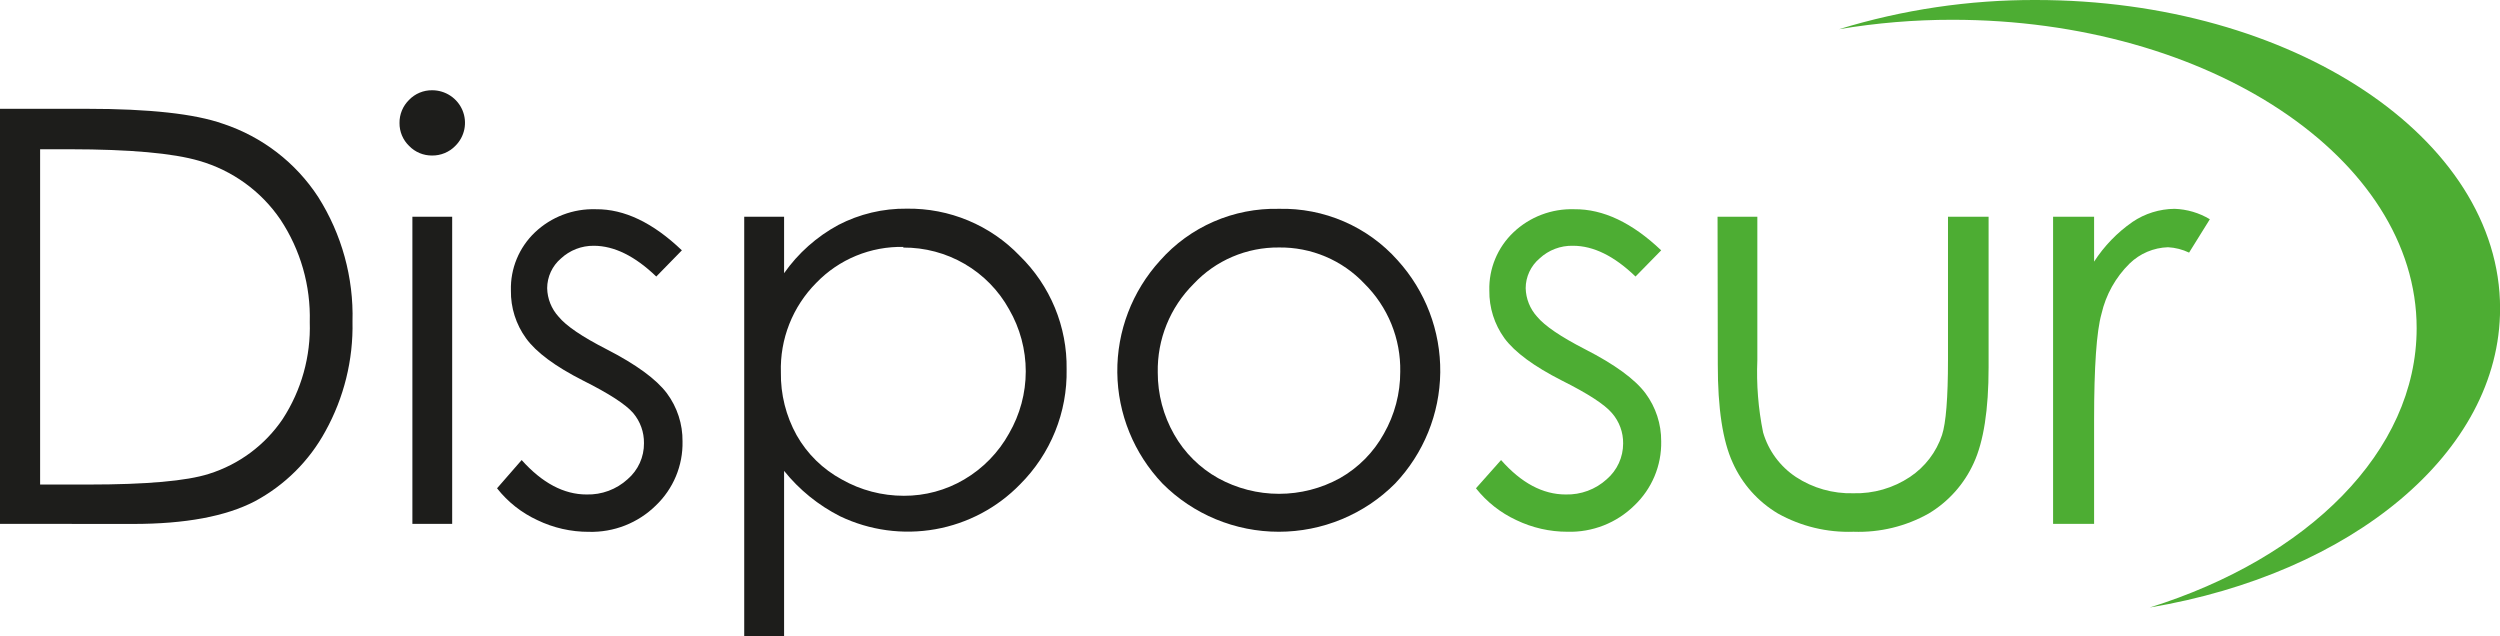 <svg width="224" height="57" viewBox="0 0 224 57" fill="none" xmlns="http://www.w3.org/2000/svg">
<g clip-path="url(#clip0_102_204)">
<path d="M0 46.937V9.749H7.777C13.382 9.749 17.452 10.196 19.985 11.091C23.496 12.254 26.503 14.569 28.512 17.654C30.623 20.99 31.692 24.872 31.584 28.81C31.659 32.244 30.82 35.637 29.151 38.647C27.705 41.303 25.508 43.483 22.83 44.917C20.233 46.269 16.599 46.945 11.93 46.945L0 46.937ZM3.594 43.415H7.931C13.115 43.415 16.71 43.097 18.714 42.46C21.417 41.614 23.75 39.881 25.329 37.545C27.008 34.962 27.854 31.933 27.755 28.861C27.847 25.601 26.929 22.391 25.123 19.666C23.392 17.124 20.817 15.263 17.846 14.409C15.504 13.723 11.638 13.378 6.248 13.373H3.594V43.415Z" fill="#1D1D1B"/>
<path d="M38.721 8.087C39.304 8.086 39.874 8.257 40.358 8.579C40.843 8.9 41.22 9.357 41.442 9.892C41.664 10.426 41.721 11.014 41.606 11.581C41.49 12.147 41.208 12.667 40.794 13.074C40.525 13.35 40.201 13.569 39.843 13.717C39.486 13.865 39.101 13.939 38.714 13.935C38.33 13.938 37.949 13.864 37.595 13.716C37.241 13.568 36.921 13.35 36.656 13.074C36.38 12.808 36.162 12.489 36.014 12.137C35.867 11.785 35.792 11.407 35.796 11.025C35.79 10.639 35.863 10.256 36.011 9.899C36.159 9.541 36.378 9.218 36.656 8.947C36.922 8.671 37.243 8.452 37.598 8.304C37.954 8.156 38.336 8.082 38.721 8.087V8.087ZM36.95 19.418H40.515V46.937H36.95V19.418Z" fill="#1D1D1B"/>
<path d="M61.096 22.43L58.802 24.778C56.891 22.94 55.024 22.021 53.201 22.021C52.11 22.011 51.057 22.419 50.261 23.159C49.875 23.489 49.565 23.897 49.352 24.356C49.139 24.816 49.028 25.315 49.026 25.82C49.046 26.765 49.409 27.672 50.048 28.372C50.724 29.199 52.155 30.171 54.341 31.289C56.992 32.65 58.795 33.965 59.751 35.234C60.681 36.485 61.173 38.004 61.154 39.558C61.176 40.627 60.974 41.688 60.562 42.676C60.149 43.664 59.535 44.556 58.758 45.297C57.971 46.071 57.033 46.679 56.002 47.084C54.972 47.489 53.869 47.682 52.76 47.652C51.161 47.656 49.582 47.297 48.144 46.602C46.731 45.948 45.494 44.971 44.535 43.751L46.74 41.221C48.583 43.277 50.521 44.305 52.555 44.305C53.912 44.342 55.23 43.853 56.23 42.941C56.697 42.54 57.071 42.043 57.325 41.484C57.579 40.925 57.707 40.317 57.7 39.704C57.713 38.722 57.371 37.767 56.737 37.013C56.071 36.235 54.571 35.263 52.239 34.096C49.734 32.823 48.032 31.559 47.13 30.305C46.228 29.062 45.754 27.563 45.778 26.032C45.75 25.062 45.927 24.097 46.298 23.199C46.669 22.301 47.225 21.49 47.931 20.818C48.656 20.131 49.511 19.593 50.448 19.238C51.384 18.882 52.383 18.715 53.385 18.747C55.933 18.723 58.503 19.95 61.096 22.43Z" fill="#1D1D1B"/>
<path d="M66.682 19.418H70.254V24.479C71.516 22.682 73.182 21.202 75.12 20.154C77.013 19.172 79.121 18.671 81.257 18.696C83.144 18.671 85.016 19.032 86.756 19.759C88.495 20.486 90.064 21.561 91.364 22.918C92.722 24.242 93.794 25.826 94.517 27.573C95.24 29.32 95.597 31.195 95.569 33.083C95.606 34.991 95.257 36.887 94.541 38.658C93.825 40.43 92.757 42.04 91.401 43.394C89.36 45.495 86.702 46.904 83.806 47.419C80.91 47.933 77.924 47.528 75.274 46.259C73.328 45.273 71.616 43.886 70.254 42.19V57H66.682V19.418ZM80.963 22.123C79.504 22.091 78.055 22.361 76.707 22.916C75.359 23.471 74.143 24.299 73.135 25.346C72.088 26.401 71.266 27.656 70.722 29.034C70.177 30.413 69.921 31.887 69.967 33.367C69.936 35.334 70.423 37.274 71.379 38.996C72.326 40.67 73.73 42.045 75.429 42.963C77.121 43.922 79.037 44.425 80.986 44.422C82.886 44.43 84.753 43.926 86.388 42.963C88.08 41.968 89.471 40.54 90.416 38.829C91.393 37.138 91.908 35.222 91.908 33.273C91.908 31.323 91.393 29.407 90.416 27.716C89.484 26.029 88.109 24.623 86.437 23.649C84.765 22.675 82.859 22.168 80.919 22.182L80.963 22.123Z" fill="#1D1D1B"/>
<path d="M114.591 18.711C116.594 18.663 118.582 19.05 120.418 19.845C122.254 20.64 123.893 21.823 125.219 23.312C127.722 26.067 129.088 29.654 129.047 33.363C129.006 37.071 127.561 40.628 124.999 43.328C123.637 44.696 122.014 45.781 120.226 46.522C118.437 47.263 116.518 47.645 114.58 47.645C112.642 47.645 110.723 47.263 108.934 46.522C107.146 45.781 105.523 44.696 104.161 43.328C101.597 40.634 100.151 37.081 100.111 33.376C100.072 29.671 101.442 26.088 103.948 23.341C105.273 21.844 106.912 20.654 108.751 19.854C110.59 19.054 112.584 18.664 114.591 18.711V18.711ZM114.591 22.174C113.158 22.161 111.737 22.444 110.421 23.007C109.105 23.569 107.921 24.398 106.947 25.441C105.903 26.481 105.08 27.718 104.528 29.08C103.977 30.442 103.707 31.9 103.735 33.367C103.729 35.317 104.236 37.234 105.205 38.931C106.134 40.57 107.499 41.925 109.152 42.847C110.819 43.765 112.695 44.246 114.602 44.246C116.509 44.246 118.385 43.765 120.052 42.847C121.711 41.906 123.075 40.528 123.992 38.865C124.961 37.169 125.467 35.251 125.462 33.302C125.49 31.84 125.219 30.387 124.668 29.032C124.116 27.676 123.293 26.445 122.25 25.412C121.27 24.372 120.082 23.547 118.762 22.989C117.442 22.431 116.018 22.154 114.584 22.174H114.591Z" fill="#1D1D1B"/>
<path d="M148.843 22.43L146.543 24.777C144.637 22.94 142.772 22.021 140.949 22.021C139.835 21.992 138.754 22.401 137.943 23.159C137.555 23.487 137.243 23.895 137.029 24.355C136.814 24.814 136.702 25.314 136.701 25.82C136.724 26.765 137.086 27.669 137.722 28.372C138.408 29.199 139.839 30.171 142.015 31.289C144.676 32.65 146.481 33.965 147.432 35.234C148.36 36.484 148.855 37.998 148.843 39.551C148.863 40.62 148.66 41.682 148.247 42.669C147.833 43.657 147.218 44.549 146.44 45.289C145.653 46.065 144.716 46.673 143.685 47.078C142.654 47.483 141.55 47.676 140.442 47.645C138.856 47.646 137.29 47.289 135.863 46.602C134.448 45.946 133.21 44.969 132.246 43.751L134.496 41.221C136.309 43.277 138.239 44.305 140.288 44.305C141.645 44.341 142.963 43.852 143.963 42.941C144.426 42.543 144.796 42.05 145.05 41.496C145.304 40.942 145.434 40.341 145.433 39.733C145.446 38.736 145.09 37.768 144.433 37.013C143.772 36.235 142.275 35.263 139.942 34.096C137.438 32.823 135.723 31.559 134.797 30.305C133.898 29.06 133.424 27.563 133.444 26.032C133.418 25.061 133.597 24.096 133.969 23.198C134.341 22.3 134.898 21.489 135.605 20.818C136.33 20.13 137.185 19.592 138.122 19.236C139.058 18.881 140.057 18.715 141.059 18.747C143.642 18.723 146.236 19.95 148.843 22.43Z" fill="#4DAD33"/>
<path d="M153.893 19.418H157.458V32.266C157.367 34.437 157.54 36.611 157.972 38.741C158.447 40.375 159.489 41.79 160.912 42.737C162.436 43.736 164.232 44.245 166.058 44.196C167.86 44.244 169.632 43.734 171.129 42.737C172.48 41.836 173.491 40.515 174.003 38.982C174.356 37.917 174.54 35.672 174.54 32.23V19.418H178.178V32.922C178.178 36.714 177.732 39.573 176.841 41.498C175.99 43.373 174.586 44.947 172.813 46.011C170.762 47.165 168.428 47.73 166.072 47.645C163.707 47.727 161.365 47.162 159.303 46.011C157.512 44.945 156.097 43.356 155.253 41.461C154.356 39.517 153.91 36.585 153.915 32.667L153.893 19.418Z" fill="#4DAD33"/>
<path d="M183.956 19.418H187.631V23.443C188.533 22.046 189.701 20.837 191.071 19.885C192.183 19.132 193.495 18.724 194.841 18.711C195.958 18.749 197.046 19.07 198.002 19.644L196.142 22.634C195.551 22.351 194.909 22.187 194.253 22.152C192.963 22.193 191.735 22.714 190.813 23.611C189.557 24.847 188.683 26.413 188.292 28.125C187.851 29.695 187.631 32.854 187.631 37.604V46.937H183.956V19.418Z" fill="#4DAD33"/>
<path d="M182.412 -5.22909e-06C176.432 -0.019 170.484 0.864 164.771 2.618C168.13 2.053 171.53 1.77 174.937 1.772C197.914 1.772 216.532 14.168 216.532 29.408C216.532 40.477 206.749 50.014 192.614 54.433C210.652 51.407 224.007 40.579 224.007 27.636C224.007 12.367 205.382 -5.22909e-06 182.412 -5.22909e-06Z" fill="#4DAD33"/>
</g>
<defs>
<clipPath id="clip0_102_204">
<rect width="224" height="57" fill="white"/>
</clipPath>
</defs>
</svg>
